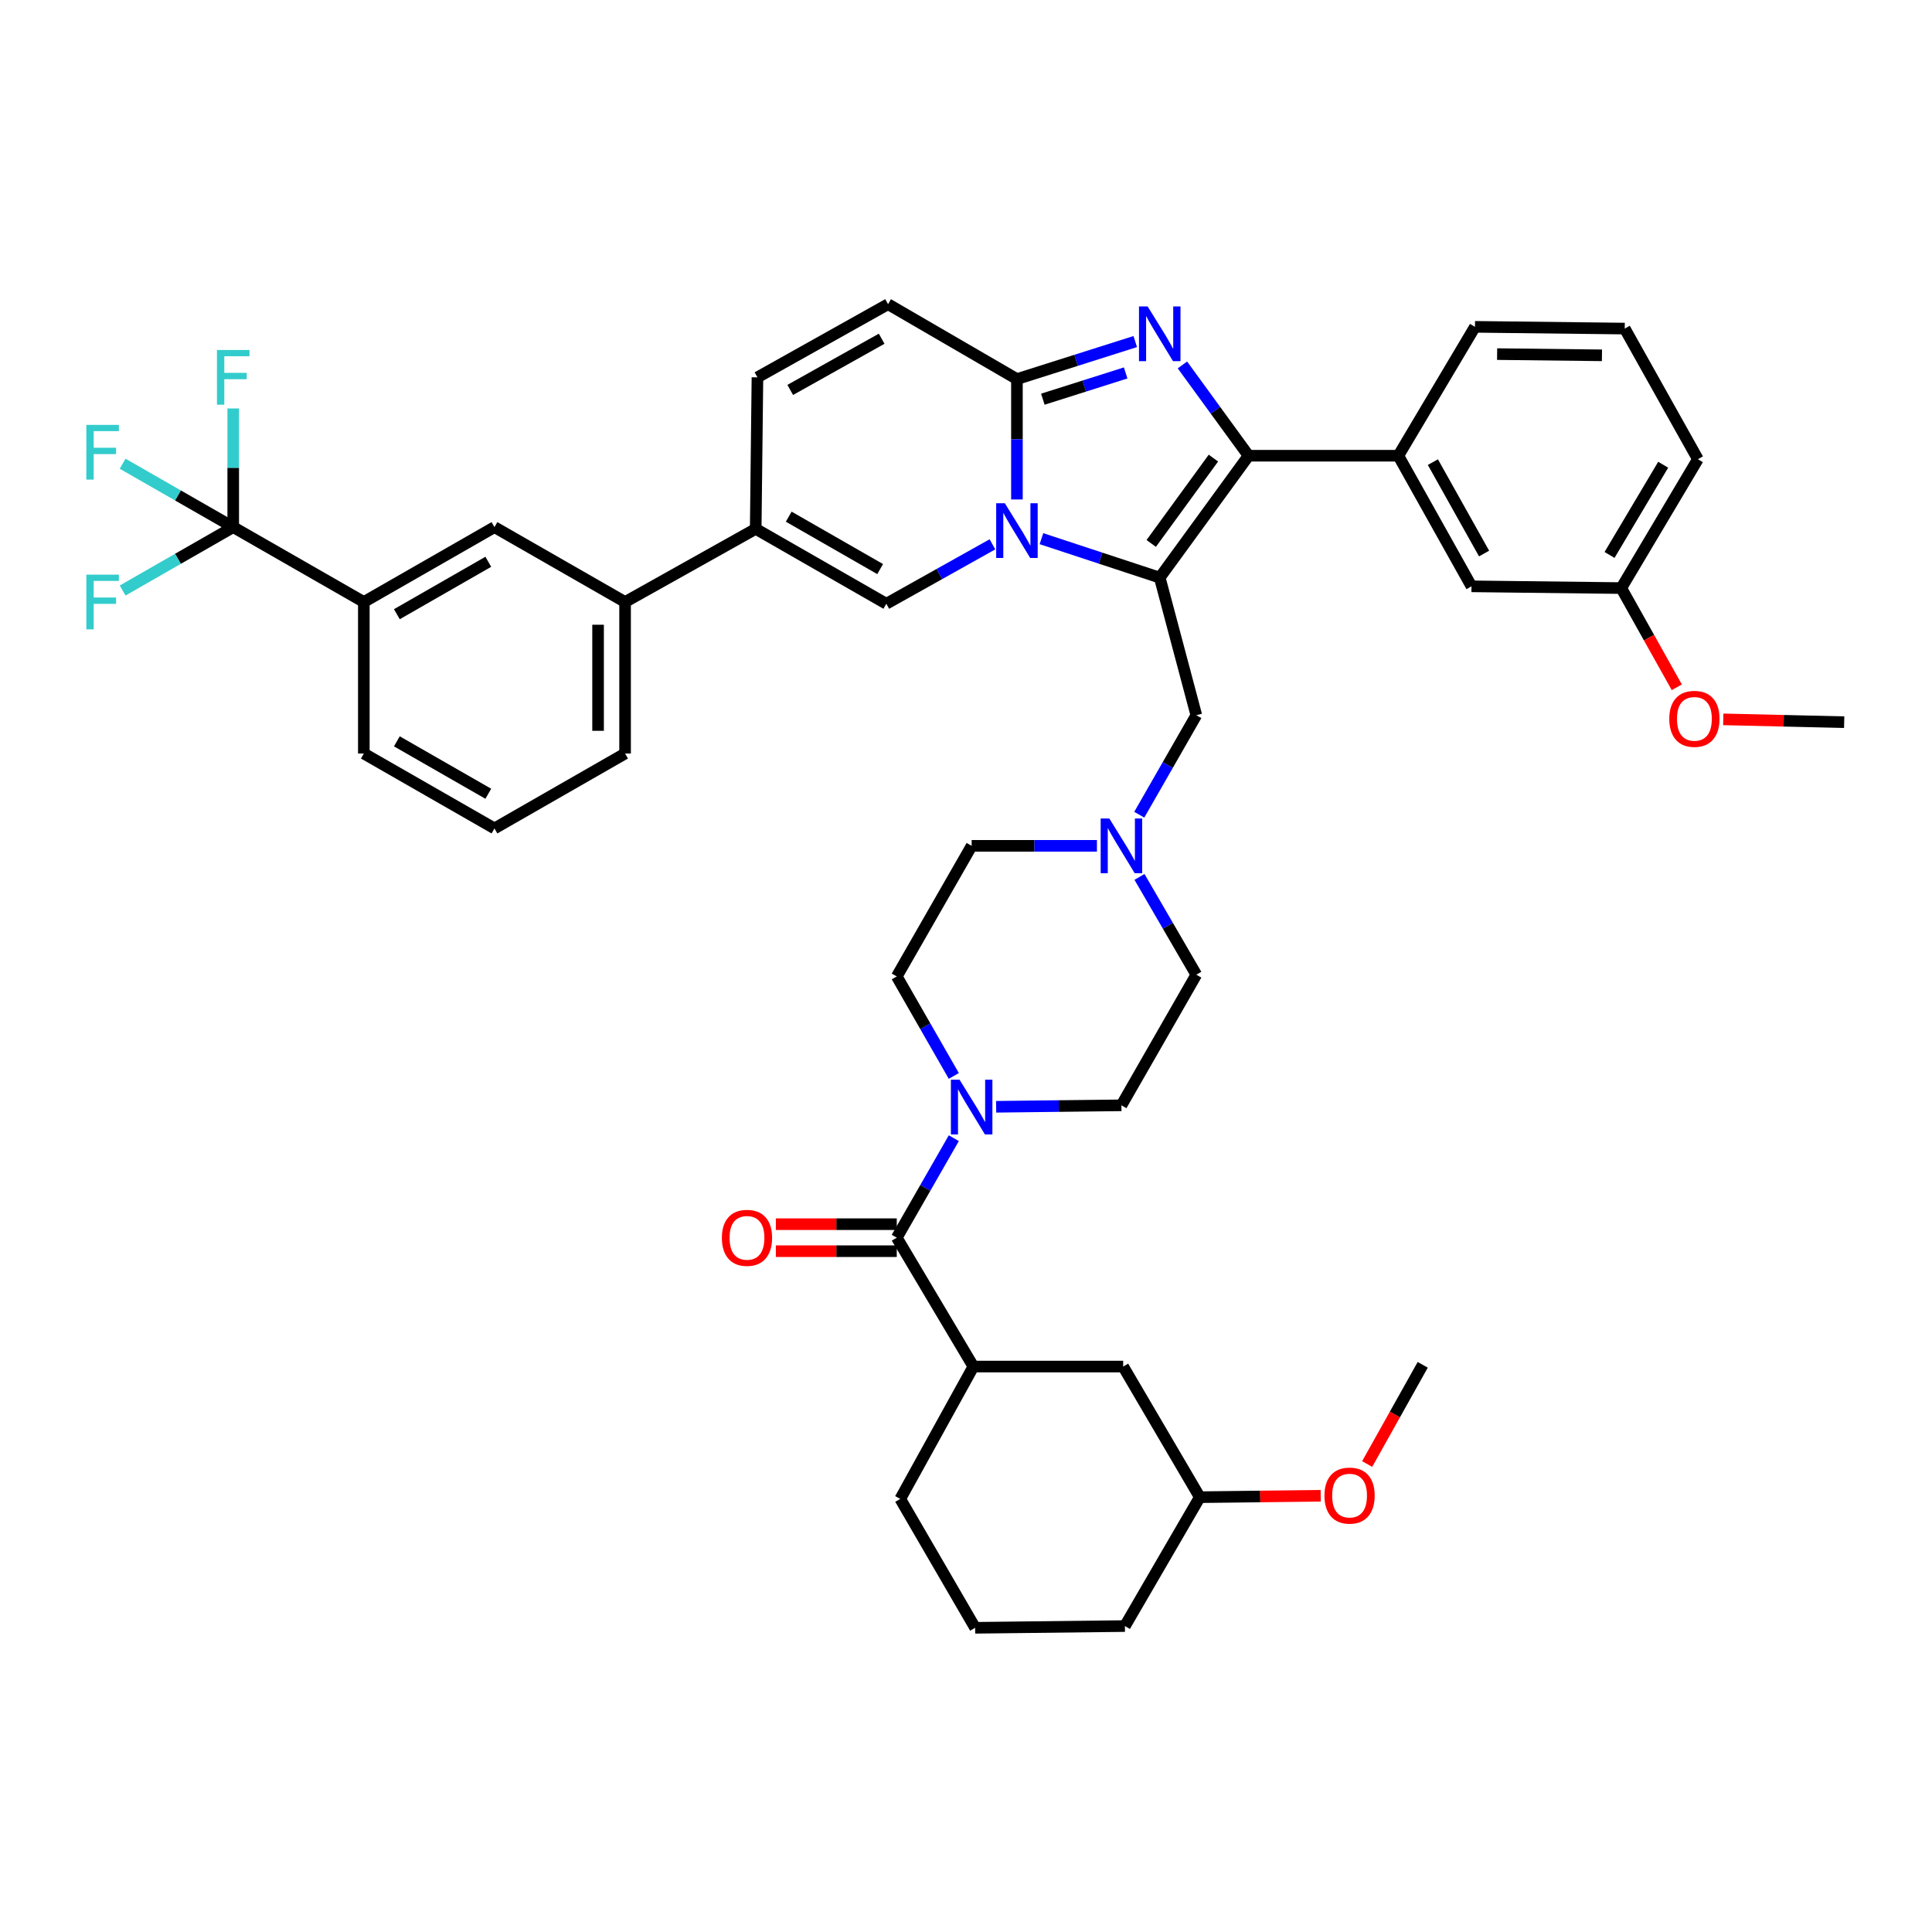 <?xml version='1.0' encoding='iso-8859-1'?>
<svg version='1.1' baseProfile='full'
              xmlns='http://www.w3.org/2000/svg'
                      xmlns:rdkit='http://www.rdkit.org/xml'
                      xmlns:xlink='http://www.w3.org/1999/xlink'
                  xml:space='preserve'
width='1000px' height='1000px' viewBox='0 0 1000 1000'>
<!-- END OF HEADER -->
<rect style='opacity:1.0;fill:#FFFFFF;stroke:none' width='1000' height='1000' x='0' y='0'> </rect>
<path class='bond-0' d='M 589.796,453.891 L 604.505,479.198' style='fill:none;fill-rule:evenodd;stroke:#0000FF;stroke-width:6px;stroke-linecap:butt;stroke-linejoin:miter;stroke-opacity:1' />
<path class='bond-0' d='M 604.505,479.198 L 619.213,504.504' style='fill:none;fill-rule:evenodd;stroke:#000000;stroke-width:6px;stroke-linecap:butt;stroke-linejoin:miter;stroke-opacity:1' />
<path class='bond-1' d='M 567.768,437.803 L 535.347,437.803' style='fill:none;fill-rule:evenodd;stroke:#0000FF;stroke-width:6px;stroke-linecap:butt;stroke-linejoin:miter;stroke-opacity:1' />
<path class='bond-1' d='M 535.347,437.803 L 502.926,437.803' style='fill:none;fill-rule:evenodd;stroke:#000000;stroke-width:6px;stroke-linecap:butt;stroke-linejoin:miter;stroke-opacity:1' />
<path class='bond-2' d='M 589.682,421.694 L 604.448,395.943' style='fill:none;fill-rule:evenodd;stroke:#0000FF;stroke-width:6px;stroke-linecap:butt;stroke-linejoin:miter;stroke-opacity:1' />
<path class='bond-2' d='M 604.448,395.943 L 619.213,370.193' style='fill:none;fill-rule:evenodd;stroke:#000000;stroke-width:6px;stroke-linecap:butt;stroke-linejoin:miter;stroke-opacity:1' />
<path class='bond-3' d='M 493.692,556.907 L 478.929,531.156' style='fill:none;fill-rule:evenodd;stroke:#0000FF;stroke-width:6px;stroke-linecap:butt;stroke-linejoin:miter;stroke-opacity:1' />
<path class='bond-3' d='M 478.929,531.156 L 464.166,505.405' style='fill:none;fill-rule:evenodd;stroke:#000000;stroke-width:6px;stroke-linecap:butt;stroke-linejoin:miter;stroke-opacity:1' />
<path class='bond-4' d='M 515.604,572.868 L 548.025,572.491' style='fill:none;fill-rule:evenodd;stroke:#0000FF;stroke-width:6px;stroke-linecap:butt;stroke-linejoin:miter;stroke-opacity:1' />
<path class='bond-4' d='M 548.025,572.491 L 580.446,572.114' style='fill:none;fill-rule:evenodd;stroke:#000000;stroke-width:6px;stroke-linecap:butt;stroke-linejoin:miter;stroke-opacity:1' />
<path class='bond-5' d='M 493.692,589.123 L 478.929,614.874' style='fill:none;fill-rule:evenodd;stroke:#0000FF;stroke-width:6px;stroke-linecap:butt;stroke-linejoin:miter;stroke-opacity:1' />
<path class='bond-5' d='M 478.929,614.874 L 464.166,640.625' style='fill:none;fill-rule:evenodd;stroke:#000000;stroke-width:6px;stroke-linecap:butt;stroke-linejoin:miter;stroke-opacity:1' />
<path class='bond-6' d='M 619.213,504.504 L 580.446,572.114' style='fill:none;fill-rule:evenodd;stroke:#000000;stroke-width:6px;stroke-linecap:butt;stroke-linejoin:miter;stroke-opacity:1' />
<path class='bond-7' d='M 502.926,437.803 L 464.166,505.405' style='fill:none;fill-rule:evenodd;stroke:#000000;stroke-width:6px;stroke-linecap:butt;stroke-linejoin:miter;stroke-opacity:1' />
<path class='bond-8' d='M 619.213,370.193 L 600.28,298.979' style='fill:none;fill-rule:evenodd;stroke:#000000;stroke-width:6px;stroke-linecap:butt;stroke-linejoin:miter;stroke-opacity:1' />
<path class='bond-9' d='M 465.968,775.838 L 504.728,842.547' style='fill:none;fill-rule:evenodd;stroke:#000000;stroke-width:6px;stroke-linecap:butt;stroke-linejoin:miter;stroke-opacity:1' />
<path class='bond-10' d='M 465.968,775.838 L 503.827,707.327' style='fill:none;fill-rule:evenodd;stroke:#000000;stroke-width:6px;stroke-linecap:butt;stroke-linejoin:miter;stroke-opacity:1' />
<path class='bond-11' d='M 504.728,842.547 L 582.255,841.646' style='fill:none;fill-rule:evenodd;stroke:#000000;stroke-width:6px;stroke-linecap:butt;stroke-linejoin:miter;stroke-opacity:1' />
<path class='bond-12' d='M 459.654,157.453 L 392.052,195.312' style='fill:none;fill-rule:evenodd;stroke:#000000;stroke-width:6px;stroke-linecap:butt;stroke-linejoin:miter;stroke-opacity:1' />
<path class='bond-12' d='M 456.344,175.328 L 409.023,201.829' style='fill:none;fill-rule:evenodd;stroke:#000000;stroke-width:6px;stroke-linecap:butt;stroke-linejoin:miter;stroke-opacity:1' />
<path class='bond-13' d='M 459.654,157.453 L 526.364,196.213' style='fill:none;fill-rule:evenodd;stroke:#000000;stroke-width:6px;stroke-linecap:butt;stroke-linejoin:miter;stroke-opacity:1' />
<path class='bond-14' d='M 392.052,195.312 L 391.151,273.74' style='fill:none;fill-rule:evenodd;stroke:#000000;stroke-width:6px;stroke-linecap:butt;stroke-linejoin:miter;stroke-opacity:1' />
<path class='bond-15' d='M 391.151,273.74 L 323.541,311.599' style='fill:none;fill-rule:evenodd;stroke:#000000;stroke-width:6px;stroke-linecap:butt;stroke-linejoin:miter;stroke-opacity:1' />
<path class='bond-16' d='M 391.151,273.74 L 458.754,312.5' style='fill:none;fill-rule:evenodd;stroke:#000000;stroke-width:6px;stroke-linecap:butt;stroke-linejoin:miter;stroke-opacity:1' />
<path class='bond-16' d='M 408.245,267.427 L 455.566,294.559' style='fill:none;fill-rule:evenodd;stroke:#000000;stroke-width:6px;stroke-linecap:butt;stroke-linejoin:miter;stroke-opacity:1' />
<path class='bond-17' d='M 458.754,312.5 L 486.22,297.12' style='fill:none;fill-rule:evenodd;stroke:#000000;stroke-width:6px;stroke-linecap:butt;stroke-linejoin:miter;stroke-opacity:1' />
<path class='bond-17' d='M 486.22,297.12 L 513.686,281.739' style='fill:none;fill-rule:evenodd;stroke:#0000FF;stroke-width:6px;stroke-linecap:butt;stroke-linejoin:miter;stroke-opacity:1' />
<path class='bond-18' d='M 587.601,176.795 L 556.982,186.504' style='fill:none;fill-rule:evenodd;stroke:#0000FF;stroke-width:6px;stroke-linecap:butt;stroke-linejoin:miter;stroke-opacity:1' />
<path class='bond-18' d='M 556.982,186.504 L 526.364,196.213' style='fill:none;fill-rule:evenodd;stroke:#000000;stroke-width:6px;stroke-linecap:butt;stroke-linejoin:miter;stroke-opacity:1' />
<path class='bond-18' d='M 582.641,193.033 L 561.208,199.829' style='fill:none;fill-rule:evenodd;stroke:#0000FF;stroke-width:6px;stroke-linecap:butt;stroke-linejoin:miter;stroke-opacity:1' />
<path class='bond-18' d='M 561.208,199.829 L 539.774,206.625' style='fill:none;fill-rule:evenodd;stroke:#000000;stroke-width:6px;stroke-linecap:butt;stroke-linejoin:miter;stroke-opacity:1' />
<path class='bond-19' d='M 612.018,188.887 L 629.136,212.384' style='fill:none;fill-rule:evenodd;stroke:#0000FF;stroke-width:6px;stroke-linecap:butt;stroke-linejoin:miter;stroke-opacity:1' />
<path class='bond-19' d='M 629.136,212.384 L 646.254,235.881' style='fill:none;fill-rule:evenodd;stroke:#000000;stroke-width:6px;stroke-linecap:butt;stroke-linejoin:miter;stroke-opacity:1' />
<path class='bond-20' d='M 526.364,196.213 L 526.364,227.366' style='fill:none;fill-rule:evenodd;stroke:#000000;stroke-width:6px;stroke-linecap:butt;stroke-linejoin:miter;stroke-opacity:1' />
<path class='bond-20' d='M 526.364,227.366 L 526.364,258.52' style='fill:none;fill-rule:evenodd;stroke:#0000FF;stroke-width:6px;stroke-linecap:butt;stroke-linejoin:miter;stroke-opacity:1' />
<path class='bond-21' d='M 539.049,278.818 L 569.664,288.898' style='fill:none;fill-rule:evenodd;stroke:#0000FF;stroke-width:6px;stroke-linecap:butt;stroke-linejoin:miter;stroke-opacity:1' />
<path class='bond-21' d='M 569.664,288.898 L 600.28,298.979' style='fill:none;fill-rule:evenodd;stroke:#000000;stroke-width:6px;stroke-linecap:butt;stroke-linejoin:miter;stroke-opacity:1' />
<path class='bond-22' d='M 600.28,298.979 L 646.254,235.881' style='fill:none;fill-rule:evenodd;stroke:#000000;stroke-width:6px;stroke-linecap:butt;stroke-linejoin:miter;stroke-opacity:1' />
<path class='bond-22' d='M 595.878,281.283 L 628.06,237.114' style='fill:none;fill-rule:evenodd;stroke:#000000;stroke-width:6px;stroke-linecap:butt;stroke-linejoin:miter;stroke-opacity:1' />
<path class='bond-23' d='M 646.254,235.881 L 723.781,235.881' style='fill:none;fill-rule:evenodd;stroke:#000000;stroke-width:6px;stroke-linecap:butt;stroke-linejoin:miter;stroke-opacity:1' />
<path class='bond-24' d='M 120.719,272.839 L 188.321,311.599' style='fill:none;fill-rule:evenodd;stroke:#000000;stroke-width:6px;stroke-linecap:butt;stroke-linejoin:miter;stroke-opacity:1' />
<path class='bond-25' d='M 120.719,272.839 L 92.098,289.247' style='fill:none;fill-rule:evenodd;stroke:#000000;stroke-width:6px;stroke-linecap:butt;stroke-linejoin:miter;stroke-opacity:1' />
<path class='bond-25' d='M 92.098,289.247 L 63.477,305.655' style='fill:none;fill-rule:evenodd;stroke:#33CCCC;stroke-width:6px;stroke-linecap:butt;stroke-linejoin:miter;stroke-opacity:1' />
<path class='bond-26' d='M 120.719,272.839 L 120.719,242.125' style='fill:none;fill-rule:evenodd;stroke:#000000;stroke-width:6px;stroke-linecap:butt;stroke-linejoin:miter;stroke-opacity:1' />
<path class='bond-26' d='M 120.719,242.125 L 120.719,211.41' style='fill:none;fill-rule:evenodd;stroke:#33CCCC;stroke-width:6px;stroke-linecap:butt;stroke-linejoin:miter;stroke-opacity:1' />
<path class='bond-27' d='M 120.719,272.839 L 92.098,256.431' style='fill:none;fill-rule:evenodd;stroke:#000000;stroke-width:6px;stroke-linecap:butt;stroke-linejoin:miter;stroke-opacity:1' />
<path class='bond-27' d='M 92.098,256.431 L 63.477,240.023' style='fill:none;fill-rule:evenodd;stroke:#33CCCC;stroke-width:6px;stroke-linecap:butt;stroke-linejoin:miter;stroke-opacity:1' />
<path class='bond-28' d='M 723.781,235.881 L 761.64,303.483' style='fill:none;fill-rule:evenodd;stroke:#000000;stroke-width:6px;stroke-linecap:butt;stroke-linejoin:miter;stroke-opacity:1' />
<path class='bond-28' d='M 741.656,239.191 L 768.158,286.513' style='fill:none;fill-rule:evenodd;stroke:#000000;stroke-width:6px;stroke-linecap:butt;stroke-linejoin:miter;stroke-opacity:1' />
<path class='bond-29' d='M 723.781,235.881 L 763.442,169.172' style='fill:none;fill-rule:evenodd;stroke:#000000;stroke-width:6px;stroke-linecap:butt;stroke-linejoin:miter;stroke-opacity:1' />
<path class='bond-30' d='M 761.64,303.483 L 839.159,304.392' style='fill:none;fill-rule:evenodd;stroke:#000000;stroke-width:6px;stroke-linecap:butt;stroke-linejoin:miter;stroke-opacity:1' />
<path class='bond-31' d='M 839.159,304.392 L 853.537,330.065' style='fill:none;fill-rule:evenodd;stroke:#000000;stroke-width:6px;stroke-linecap:butt;stroke-linejoin:miter;stroke-opacity:1' />
<path class='bond-31' d='M 853.537,330.065 L 867.914,355.737' style='fill:none;fill-rule:evenodd;stroke:#FF0000;stroke-width:6px;stroke-linecap:butt;stroke-linejoin:miter;stroke-opacity:1' />
<path class='bond-32' d='M 839.159,304.392 L 878.828,237.683' style='fill:none;fill-rule:evenodd;stroke:#000000;stroke-width:6px;stroke-linecap:butt;stroke-linejoin:miter;stroke-opacity:1' />
<path class='bond-32' d='M 833.095,287.241 L 860.863,240.545' style='fill:none;fill-rule:evenodd;stroke:#000000;stroke-width:6px;stroke-linecap:butt;stroke-linejoin:miter;stroke-opacity:1' />
<path class='bond-33' d='M 891.957,372.342 L 923.251,373.069' style='fill:none;fill-rule:evenodd;stroke:#FF0000;stroke-width:6px;stroke-linecap:butt;stroke-linejoin:miter;stroke-opacity:1' />
<path class='bond-33' d='M 923.251,373.069 L 954.545,373.796' style='fill:none;fill-rule:evenodd;stroke:#000000;stroke-width:6px;stroke-linecap:butt;stroke-linejoin:miter;stroke-opacity:1' />
<path class='bond-34' d='M 763.442,169.172 L 840.961,170.073' style='fill:none;fill-rule:evenodd;stroke:#000000;stroke-width:6px;stroke-linecap:butt;stroke-linejoin:miter;stroke-opacity:1' />
<path class='bond-34' d='M 774.907,183.285 L 829.171,183.915' style='fill:none;fill-rule:evenodd;stroke:#000000;stroke-width:6px;stroke-linecap:butt;stroke-linejoin:miter;stroke-opacity:1' />
<path class='bond-35' d='M 840.961,170.073 L 878.828,237.683' style='fill:none;fill-rule:evenodd;stroke:#000000;stroke-width:6px;stroke-linecap:butt;stroke-linejoin:miter;stroke-opacity:1' />
<path class='bond-36' d='M 188.321,311.599 L 255.931,272.839' style='fill:none;fill-rule:evenodd;stroke:#000000;stroke-width:6px;stroke-linecap:butt;stroke-linejoin:miter;stroke-opacity:1' />
<path class='bond-36' d='M 205.415,317.912 L 252.742,290.78' style='fill:none;fill-rule:evenodd;stroke:#000000;stroke-width:6px;stroke-linecap:butt;stroke-linejoin:miter;stroke-opacity:1' />
<path class='bond-37' d='M 188.321,311.599 L 188.321,390.027' style='fill:none;fill-rule:evenodd;stroke:#000000;stroke-width:6px;stroke-linecap:butt;stroke-linejoin:miter;stroke-opacity:1' />
<path class='bond-38' d='M 323.541,311.599 L 255.931,272.839' style='fill:none;fill-rule:evenodd;stroke:#000000;stroke-width:6px;stroke-linecap:butt;stroke-linejoin:miter;stroke-opacity:1' />
<path class='bond-39' d='M 323.541,311.599 L 323.541,390.027' style='fill:none;fill-rule:evenodd;stroke:#000000;stroke-width:6px;stroke-linecap:butt;stroke-linejoin:miter;stroke-opacity:1' />
<path class='bond-39' d='M 309.563,323.363 L 309.563,378.263' style='fill:none;fill-rule:evenodd;stroke:#000000;stroke-width:6px;stroke-linecap:butt;stroke-linejoin:miter;stroke-opacity:1' />
<path class='bond-40' d='M 188.321,390.027 L 255.931,428.787' style='fill:none;fill-rule:evenodd;stroke:#000000;stroke-width:6px;stroke-linecap:butt;stroke-linejoin:miter;stroke-opacity:1' />
<path class='bond-40' d='M 205.415,383.714 L 252.742,410.845' style='fill:none;fill-rule:evenodd;stroke:#000000;stroke-width:6px;stroke-linecap:butt;stroke-linejoin:miter;stroke-opacity:1' />
<path class='bond-41' d='M 323.541,390.027 L 255.931,428.787' style='fill:none;fill-rule:evenodd;stroke:#000000;stroke-width:6px;stroke-linecap:butt;stroke-linejoin:miter;stroke-opacity:1' />
<path class='bond-42' d='M 582.255,841.646 L 621.015,774.937' style='fill:none;fill-rule:evenodd;stroke:#000000;stroke-width:6px;stroke-linecap:butt;stroke-linejoin:miter;stroke-opacity:1' />
<path class='bond-43' d='M 621.015,774.937 L 581.354,707.327' style='fill:none;fill-rule:evenodd;stroke:#000000;stroke-width:6px;stroke-linecap:butt;stroke-linejoin:miter;stroke-opacity:1' />
<path class='bond-44' d='M 621.015,774.937 L 652.305,774.573' style='fill:none;fill-rule:evenodd;stroke:#000000;stroke-width:6px;stroke-linecap:butt;stroke-linejoin:miter;stroke-opacity:1' />
<path class='bond-44' d='M 652.305,774.573 L 683.596,774.21' style='fill:none;fill-rule:evenodd;stroke:#FF0000;stroke-width:6px;stroke-linecap:butt;stroke-linejoin:miter;stroke-opacity:1' />
<path class='bond-45' d='M 581.354,707.327 L 503.827,707.327' style='fill:none;fill-rule:evenodd;stroke:#000000;stroke-width:6px;stroke-linecap:butt;stroke-linejoin:miter;stroke-opacity:1' />
<path class='bond-46' d='M 503.827,707.327 L 464.166,640.625' style='fill:none;fill-rule:evenodd;stroke:#000000;stroke-width:6px;stroke-linecap:butt;stroke-linejoin:miter;stroke-opacity:1' />
<path class='bond-47' d='M 464.166,633.636 L 432.872,633.636' style='fill:none;fill-rule:evenodd;stroke:#000000;stroke-width:6px;stroke-linecap:butt;stroke-linejoin:miter;stroke-opacity:1' />
<path class='bond-47' d='M 432.872,633.636 L 401.577,633.636' style='fill:none;fill-rule:evenodd;stroke:#FF0000;stroke-width:6px;stroke-linecap:butt;stroke-linejoin:miter;stroke-opacity:1' />
<path class='bond-47' d='M 464.166,647.615 L 432.872,647.615' style='fill:none;fill-rule:evenodd;stroke:#000000;stroke-width:6px;stroke-linecap:butt;stroke-linejoin:miter;stroke-opacity:1' />
<path class='bond-47' d='M 432.872,647.615 L 401.577,647.615' style='fill:none;fill-rule:evenodd;stroke:#FF0000;stroke-width:6px;stroke-linecap:butt;stroke-linejoin:miter;stroke-opacity:1' />
<path class='bond-48' d='M 707.639,757.779 L 722.02,732.102' style='fill:none;fill-rule:evenodd;stroke:#FF0000;stroke-width:6px;stroke-linecap:butt;stroke-linejoin:miter;stroke-opacity:1' />
<path class='bond-48' d='M 722.02,732.102 L 736.401,706.426' style='fill:none;fill-rule:evenodd;stroke:#000000;stroke-width:6px;stroke-linecap:butt;stroke-linejoin:miter;stroke-opacity:1' />
<path  class='atom-0' d='M 574.186 423.643
L 583.466 438.643
Q 584.386 440.123, 585.866 442.803
Q 587.346 445.483, 587.426 445.643
L 587.426 423.643
L 591.186 423.643
L 591.186 451.963
L 587.306 451.963
L 577.346 435.563
Q 576.186 433.643, 574.946 431.443
Q 573.746 429.243, 573.386 428.563
L 573.386 451.963
L 569.706 451.963
L 569.706 423.643
L 574.186 423.643
' fill='#0000FF'/>
<path  class='atom-1' d='M 496.666 558.855
L 505.946 573.855
Q 506.866 575.335, 508.346 578.015
Q 509.826 580.695, 509.906 580.855
L 509.906 558.855
L 513.666 558.855
L 513.666 587.175
L 509.786 587.175
L 499.826 570.775
Q 498.666 568.855, 497.426 566.655
Q 496.226 564.455, 495.866 563.775
L 495.866 587.175
L 492.186 587.175
L 492.186 558.855
L 496.666 558.855
' fill='#0000FF'/>
<path  class='atom-13' d='M 594.02 158.615
L 603.3 173.615
Q 604.22 175.095, 605.7 177.775
Q 607.18 180.455, 607.26 180.615
L 607.26 158.615
L 611.02 158.615
L 611.02 186.935
L 607.14 186.935
L 597.18 170.535
Q 596.02 168.615, 594.78 166.415
Q 593.58 164.215, 593.22 163.535
L 593.22 186.935
L 589.54 186.935
L 589.54 158.615
L 594.02 158.615
' fill='#0000FF'/>
<path  class='atom-15' d='M 520.104 260.481
L 529.384 275.481
Q 530.304 276.961, 531.784 279.641
Q 533.264 282.321, 533.344 282.481
L 533.344 260.481
L 537.104 260.481
L 537.104 288.801
L 533.224 288.801
L 523.264 272.401
Q 522.104 270.481, 520.864 268.281
Q 519.664 266.081, 519.304 265.401
L 519.304 288.801
L 515.624 288.801
L 515.624 260.481
L 520.104 260.481
' fill='#0000FF'/>
<path  class='atom-22' d='M 864.018 372.074
Q 864.018 365.274, 867.378 361.474
Q 870.738 357.674, 877.018 357.674
Q 883.298 357.674, 886.658 361.474
Q 890.018 365.274, 890.018 372.074
Q 890.018 378.954, 886.618 382.874
Q 883.218 386.754, 877.018 386.754
Q 870.778 386.754, 867.378 382.874
Q 864.018 378.994, 864.018 372.074
M 877.018 383.554
Q 881.338 383.554, 883.658 380.674
Q 886.018 377.754, 886.018 372.074
Q 886.018 366.514, 883.658 363.714
Q 881.338 360.874, 877.018 360.874
Q 872.698 360.874, 870.338 363.674
Q 868.018 366.474, 868.018 372.074
Q 868.018 377.794, 870.338 380.674
Q 872.698 383.554, 877.018 383.554
' fill='#FF0000'/>
<path  class='atom-30' d='M 44.689 297.439
L 61.529 297.439
L 61.529 300.679
L 48.489 300.679
L 48.489 309.279
L 60.089 309.279
L 60.089 312.559
L 48.489 312.559
L 48.489 325.759
L 44.689 325.759
L 44.689 297.439
' fill='#33CCCC'/>
<path  class='atom-31' d='M 112.299 181.152
L 129.139 181.152
L 129.139 184.392
L 116.099 184.392
L 116.099 192.992
L 127.699 192.992
L 127.699 196.272
L 116.099 196.272
L 116.099 209.472
L 112.299 209.472
L 112.299 181.152
' fill='#33CCCC'/>
<path  class='atom-32' d='M 44.689 219.919
L 61.529 219.919
L 61.529 223.159
L 48.489 223.159
L 48.489 231.759
L 60.089 231.759
L 60.089 235.039
L 48.489 235.039
L 48.489 248.239
L 44.689 248.239
L 44.689 219.919
' fill='#33CCCC'/>
<path  class='atom-41' d='M 373.639 640.705
Q 373.639 633.905, 376.999 630.105
Q 380.359 626.305, 386.639 626.305
Q 392.919 626.305, 396.279 630.105
Q 399.639 633.905, 399.639 640.705
Q 399.639 647.585, 396.239 651.505
Q 392.839 655.385, 386.639 655.385
Q 380.399 655.385, 376.999 651.505
Q 373.639 647.625, 373.639 640.705
M 386.639 652.185
Q 390.959 652.185, 393.279 649.305
Q 395.639 646.385, 395.639 640.705
Q 395.639 635.145, 393.279 632.345
Q 390.959 629.505, 386.639 629.505
Q 382.319 629.505, 379.959 632.305
Q 377.639 635.105, 377.639 640.705
Q 377.639 646.425, 379.959 649.305
Q 382.319 652.185, 386.639 652.185
' fill='#FF0000'/>
<path  class='atom-42' d='M 685.534 774.116
Q 685.534 767.316, 688.894 763.516
Q 692.254 759.716, 698.534 759.716
Q 704.814 759.716, 708.174 763.516
Q 711.534 767.316, 711.534 774.116
Q 711.534 780.996, 708.134 784.916
Q 704.734 788.796, 698.534 788.796
Q 692.294 788.796, 688.894 784.916
Q 685.534 781.036, 685.534 774.116
M 698.534 785.596
Q 702.854 785.596, 705.174 782.716
Q 707.534 779.796, 707.534 774.116
Q 707.534 768.556, 705.174 765.756
Q 702.854 762.916, 698.534 762.916
Q 694.214 762.916, 691.854 765.716
Q 689.534 768.516, 689.534 774.116
Q 689.534 779.836, 691.854 782.716
Q 694.214 785.596, 698.534 785.596
' fill='#FF0000'/>
</svg>
